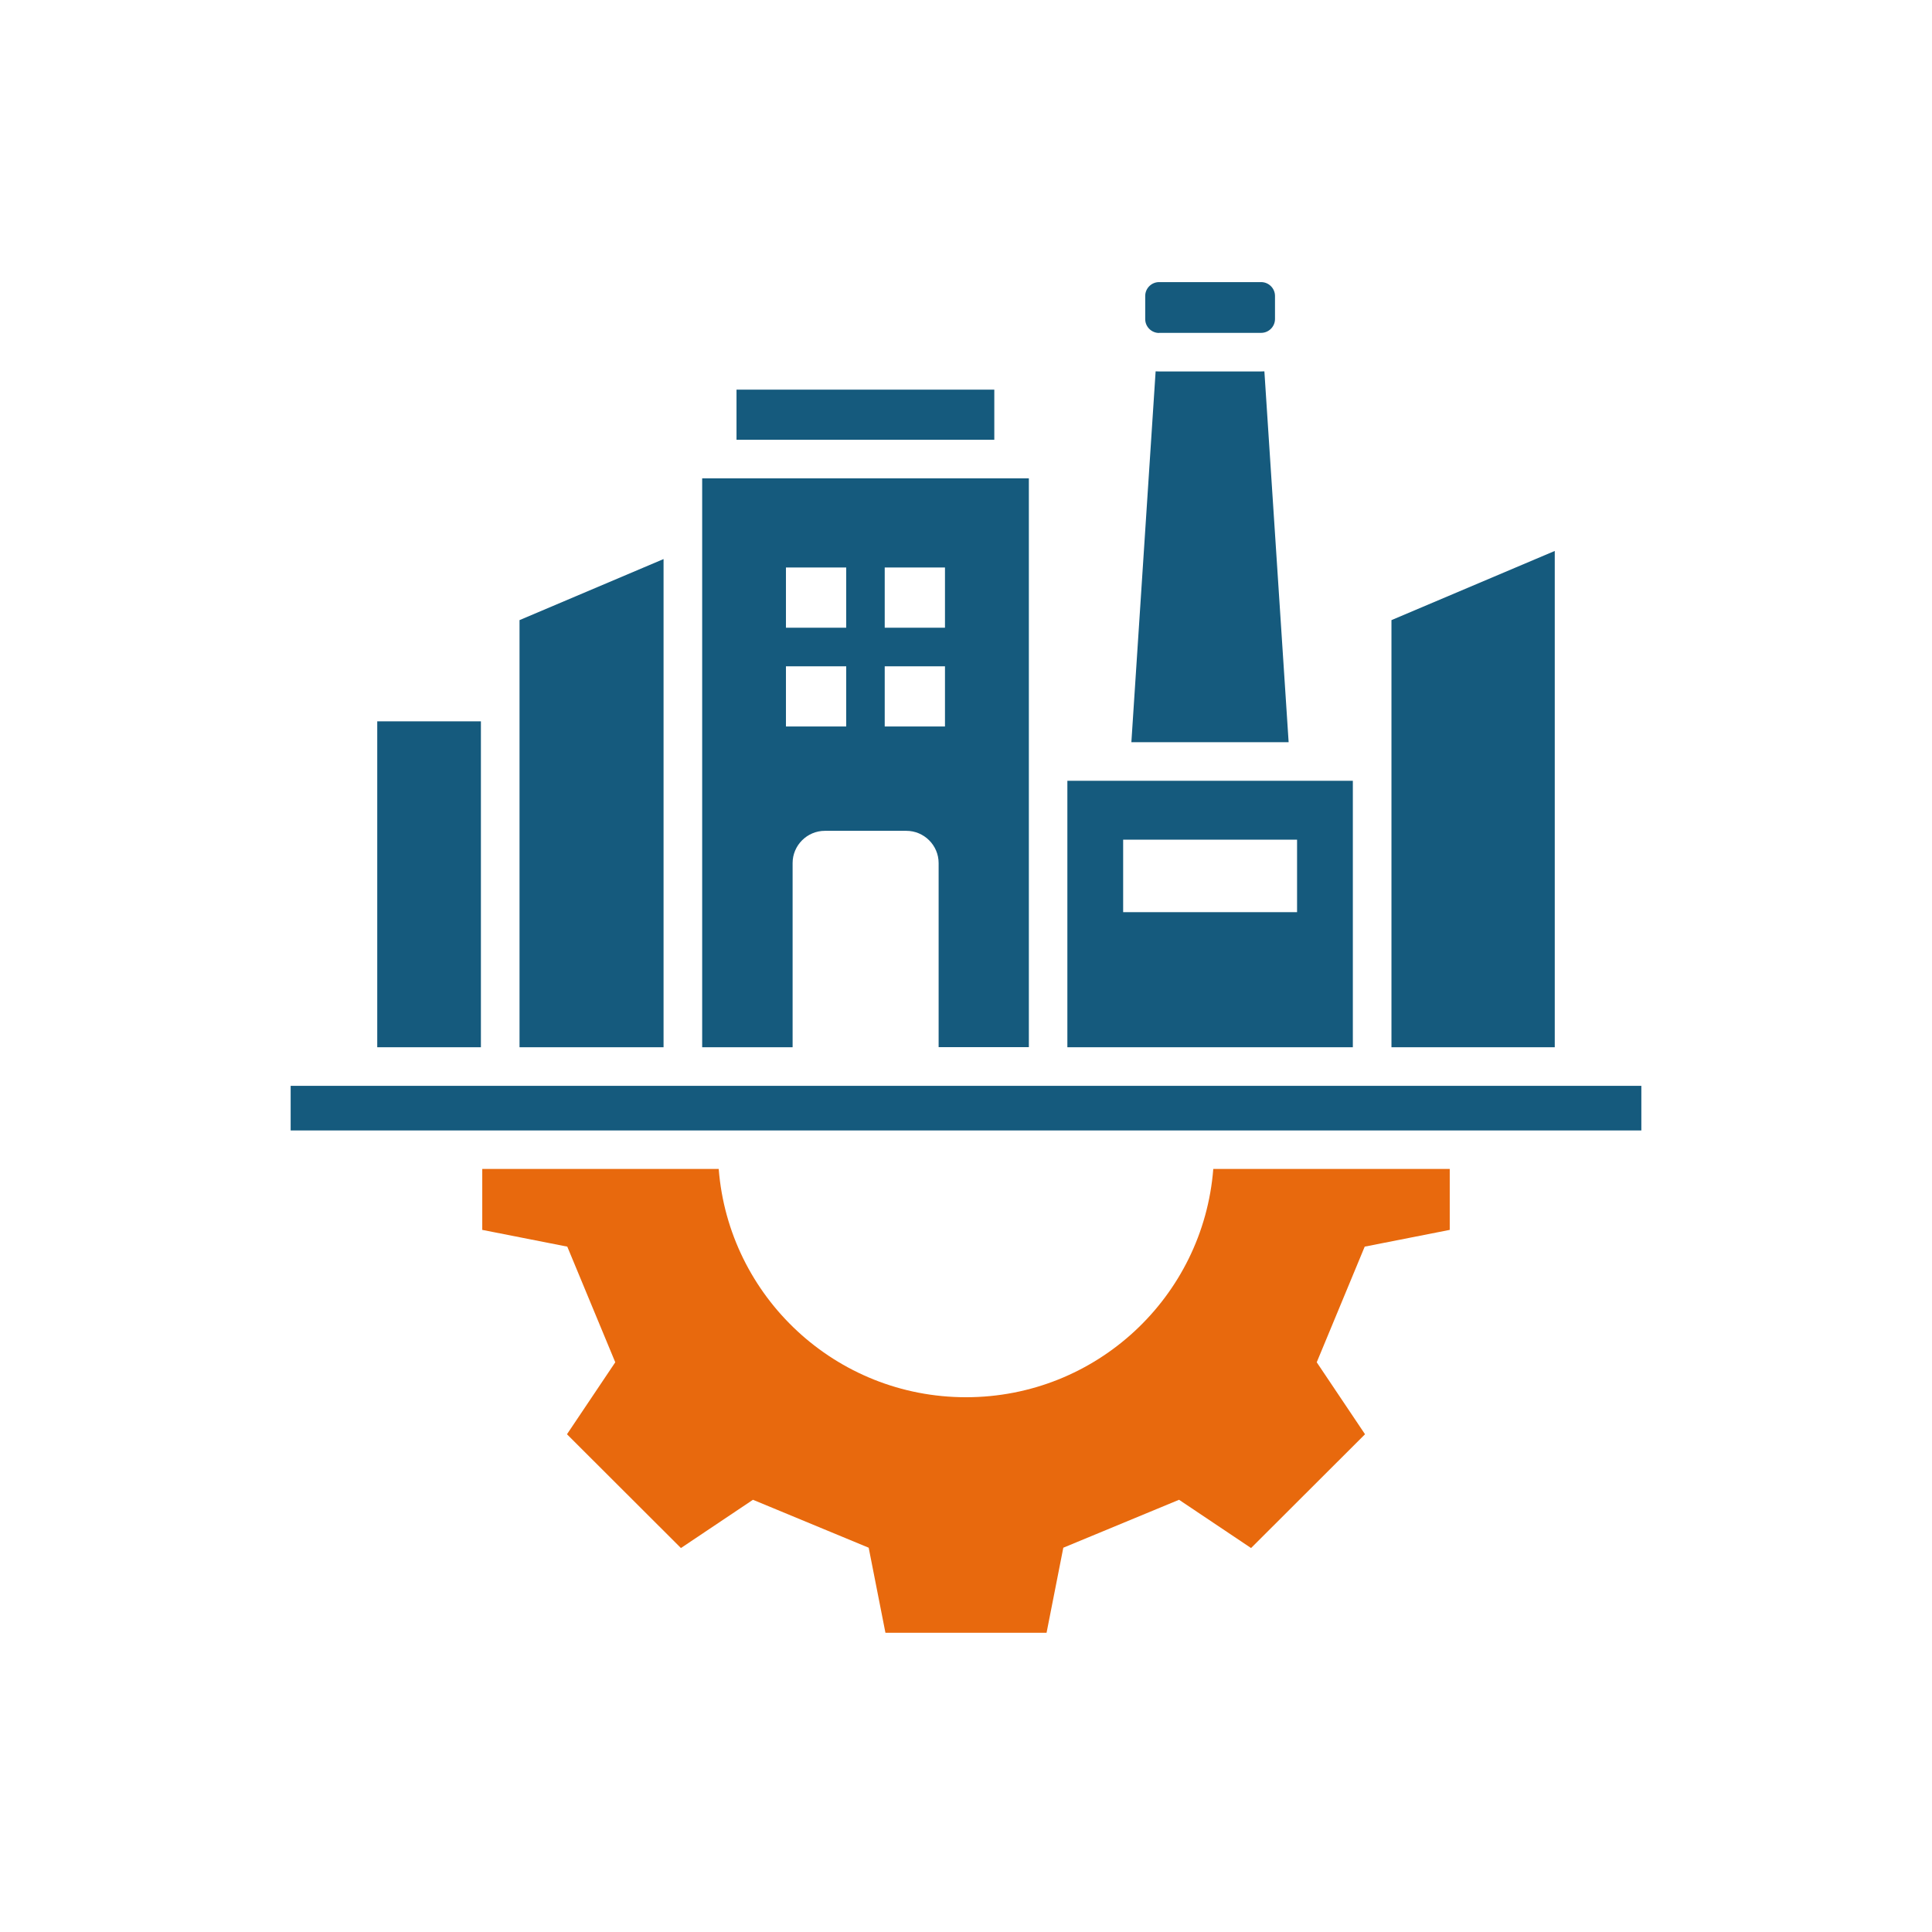 <svg width="226" height="226" viewBox="0 0 226 226" fill="none" xmlns="http://www.w3.org/2000/svg">
<rect width="226" height="226" fill="white"/>
<g clip-path="url(#clip0_418_114)">
<path fill-rule="evenodd" clip-rule="evenodd" d="M150.765 86.822H132.345L135.182 43.438C135.316 43.438 135.45 43.451 135.571 43.451H147.515C147.648 43.451 147.782 43.451 147.904 43.438L150.741 86.822H150.765ZM116.311 45.58H86.155V51.444H116.311V45.58ZM56.255 84.377H44.129V122.505H56.255V84.377ZM135.584 38.937H147.527C148.415 38.937 149.146 38.207 149.146 37.319V34.618C149.146 33.73 148.415 33 147.527 33H135.584C134.695 33 133.964 33.73 133.964 34.618V37.331C133.964 38.219 134.695 38.949 135.584 38.949V38.937ZM158.252 122.505H124.858V91.336H158.252V122.505ZM151.727 98.222H131.383V106.702H151.727V98.222ZM181.871 64.449L162.769 72.54V122.505H181.871V64.449ZM92.693 122.505H82.138V55.957H120.353V122.493H109.798V100.959C109.798 98.879 108.094 97.188 106.024 97.188H96.491C94.41 97.188 92.717 98.891 92.717 100.959V122.493L92.693 122.505ZM103.492 73.428H110.541V66.383H103.492V73.428ZM103.492 84.985H110.541V77.941H103.492V84.985ZM91.938 73.428H98.987V66.383H91.938V73.428ZM91.938 84.985H98.987V77.941H91.938V84.985ZM77.621 65.398L60.772 72.54V122.505H77.621V65.398ZM34 127.019V132.238H192V127.019H34Z" fill="#155A7D"/>
<path fill-rule="evenodd" clip-rule="evenodd" d="M113 163.444C97.745 163.444 85.242 151.679 84.073 136.74H56.413V143.869L66.36 145.828L71.972 159.356L66.323 167.775L79.654 181.085L88.079 175.44L101.617 181.048L103.577 191H122.423L124.383 181.048L137.921 175.44L146.346 181.085L159.677 167.775L154.028 159.356L159.64 145.828L169.587 143.869V136.74H141.926C140.758 151.692 128.255 163.444 113 163.444Z" fill="#E8690D"/>
</g>
<defs>
<clipPath id="clip0_418_114">
<rect width="158" height="158" fill="white" transform="translate(34 33)"/>
</clipPath>
</defs>
</svg>
